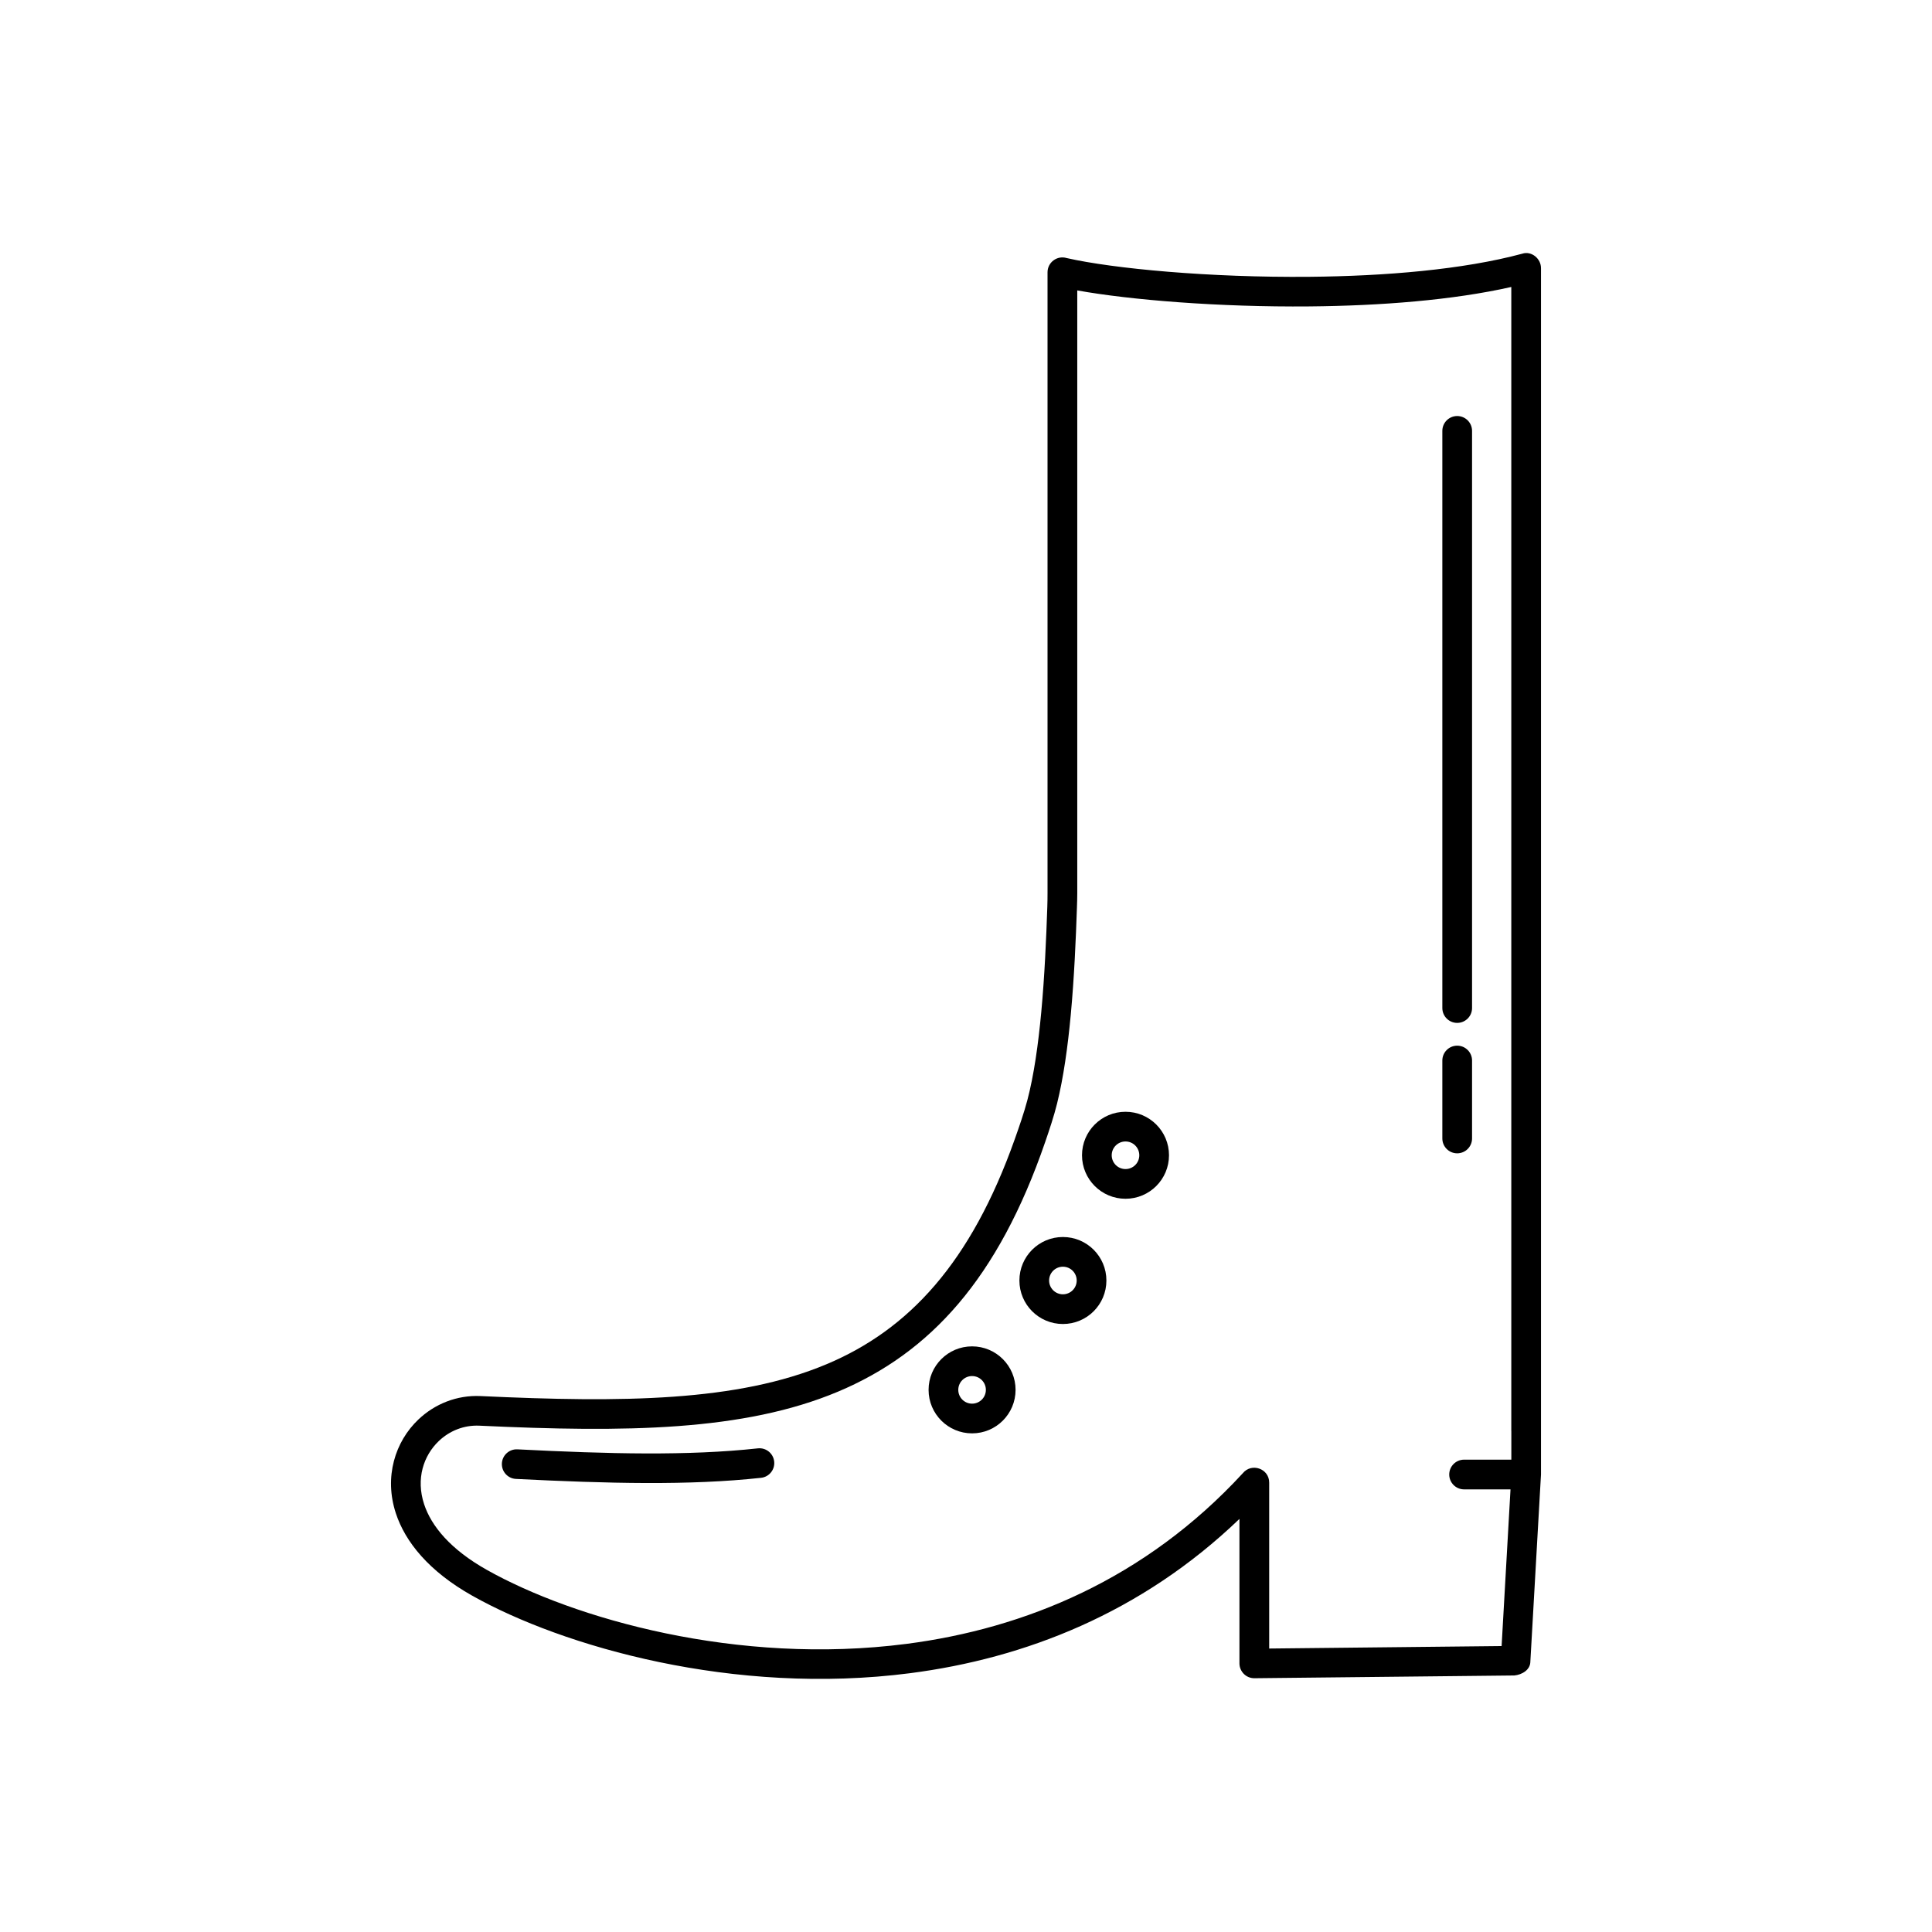 <?xml version="1.0" encoding="UTF-8"?>
<!-- Uploaded to: SVG Repo, www.svgrepo.com, Generator: SVG Repo Mixer Tools -->
<svg fill="#000000" width="800px" height="800px" version="1.1" viewBox="144 144 512 512" xmlns="http://www.w3.org/2000/svg">
 <g>
  <path d="m552.38 215.1v319.66c-0.09 1.273-0.156 2.676-0.227 3.941l-2.59 45.609c0 2.254-2.25 3.504-4.223 3.707l-68.898 0.73c-2.227 0.027-3.965-1.789-3.977-3.922v-38.297c-26.055 25.02-56.945 36.961-87.262 40.883-46.695 6.043-92.066-7.051-116.04-20.527-11.531-6.481-17.777-14.285-20.258-21.844-1.586-4.836-1.633-9.578-0.516-13.844 1.121-4.297 3.414-8.094 6.488-11.012 4.316-4.102 10.168-6.508 16.496-6.211 37.695 1.762 68.035 1.48 91.633-8.426 21.918-9.199 38.312-26.973 49.922-59.664 1.121-3.156 2.457-7.004 3.324-10.289 1.75-6.629 2.902-14.871 3.691-23.336 0.902-9.672 1.324-19.648 1.605-27.922 0.043-1.285 0.059-2.449 0.059-3.731v-164.45c0-2.652 2.566-4.523 5.07-3.769 12.465 2.828 37.934 5.211 64.348 4.969 20.113-0.184 40.711-1.902 56.395-6.125 2.43-0.809 5 1.324 4.957 3.863zm-7.871 308.12v-303.17c-15.551 3.512-34.711 4.981-53.418 5.152-24.168 0.223-47.668-1.73-61.605-4.238v159.78c0 1.309-0.043 2.406-0.086 3.731-0.285 8.391-0.715 18.551-1.641 28.496-0.781 8.387-1.922 16.609-3.633 23.512-0.832 3.359-2.012 6.867-3.141 10.156-12.465 36.254-30.512 55.918-54.93 66.172-24.973 10.484-56.27 10.824-95.012 9.008-4.113-0.191-7.93 1.379-10.746 4.059-2.043 1.941-3.562 4.453-4.305 7.293-0.75 2.867-0.703 6.098 0.395 9.449 1.914 5.832 7.016 12.012 16.633 17.418 22.926 12.891 66.387 25.402 111.21 19.605 31.273-4.047 63.188-17.07 89.133-45.234 2.312-2.828 6.984-1.227 6.984 2.492v43.977l61.594-0.656 2.578-45.41v-11.586z"/>
  <path d="m534.11 258.19c0-2.172-1.762-3.938-3.938-3.938-2.172 0-3.938 1.762-3.938 3.938v152.95c0 2.172 1.762 3.938 3.938 3.938 2.172 0 3.938-1.762 3.938-3.938z"/>
  <path d="m534.11 425.05c0-2.172-1.762-3.938-3.938-3.938-2.172 0-3.938 1.762-3.938 3.938v20.656c0 2.172 1.762 3.938 3.938 3.938 2.172 0 3.938-1.762 3.938-3.938z"/>
  <path d="m547.21 538.7c2.172 0 3.938-1.762 3.938-3.938 0-2.172-1.762-3.938-3.938-3.938h-15.211c-2.172 0-3.938 1.762-3.938 3.938 0 2.172 1.762 3.938 3.938 3.938z"/>
  <path d="m281.11 528.09c-2.164-0.102-4.004 1.57-4.106 3.734-0.102 2.164 1.57 4.004 3.734 4.106 12.133 0.609 23.586 1.051 34.453 1.086 10.883 0.035 21.039-0.348 30.488-1.379 2.156-0.23 3.719-2.164 3.488-4.32s-2.164-3.719-4.32-3.488c-9.234 1.008-19.113 1.379-29.66 1.348-10.559-0.031-21.938-0.473-34.086-1.086z"/>
  <path d="m442.27 438.63c3.184 0 6.066 1.289 8.152 3.375 2.086 2.086 3.375 4.969 3.375 8.152s-1.289 6.066-3.375 8.152c-2.086 2.086-4.969 3.375-8.152 3.375-3.184 0-6.062-1.289-8.152-3.375-2.086-2.086-3.375-4.969-3.375-8.152s1.289-6.066 3.375-8.152c2.086-2.086 4.969-3.375 8.152-3.375zm2.586 8.941c-0.66-0.66-1.574-1.07-2.586-1.07-1.008 0-1.922 0.41-2.586 1.07-0.66 0.66-1.07 1.574-1.07 2.586 0 1.008 0.41 1.922 1.07 2.586 0.66 0.66 1.574 1.07 2.586 1.07 1.008 0 1.926-0.41 2.586-1.07 0.66-0.66 1.07-1.574 1.07-2.586 0-1.008-0.41-1.922-1.07-2.586z"/>
  <path d="m425.68 471.82c3.184 0 6.066 1.289 8.152 3.375 2.086 2.086 3.375 4.969 3.375 8.152s-1.289 6.066-3.375 8.152-4.969 3.375-8.152 3.375c-3.184 0-6.066-1.289-8.152-3.375-2.086-2.086-3.375-4.969-3.375-8.152s1.289-6.066 3.375-8.152c2.086-2.086 4.969-3.375 8.152-3.375zm2.586 8.941c-0.66-0.66-1.574-1.07-2.586-1.07-1.008 0-1.922 0.41-2.586 1.07-0.66 0.66-1.07 1.574-1.07 2.586 0 1.008 0.41 1.922 1.07 2.586 0.66 0.66 1.574 1.07 2.586 1.07 1.008 0 1.926-0.41 2.586-1.07 0.66-0.66 1.07-1.574 1.07-2.586 0-1.008-0.41-1.922-1.07-2.586z"/>
  <path d="m401.61 500.8c3.184 0 6.066 1.289 8.152 3.375s3.375 4.969 3.375 8.152c0 3.184-1.289 6.066-3.375 8.152-2.086 2.086-4.969 3.375-8.152 3.375-3.184 0-6.066-1.289-8.152-3.375-2.086-2.086-3.375-4.969-3.375-8.152 0-3.184 1.289-6.066 3.375-8.152 2.086-2.086 4.969-3.375 8.152-3.375zm2.586 8.941c-0.66-0.66-1.574-1.07-2.586-1.07-1.008 0-1.922 0.41-2.586 1.07-0.66 0.66-1.07 1.574-1.07 2.586 0 1.008 0.41 1.926 1.07 2.586s1.574 1.07 2.586 1.07c1.008 0 1.922-0.41 2.586-1.07 0.66-0.66 1.07-1.574 1.07-2.586 0-1.008-0.41-1.922-1.07-2.586z"/>
 </g>
</svg>